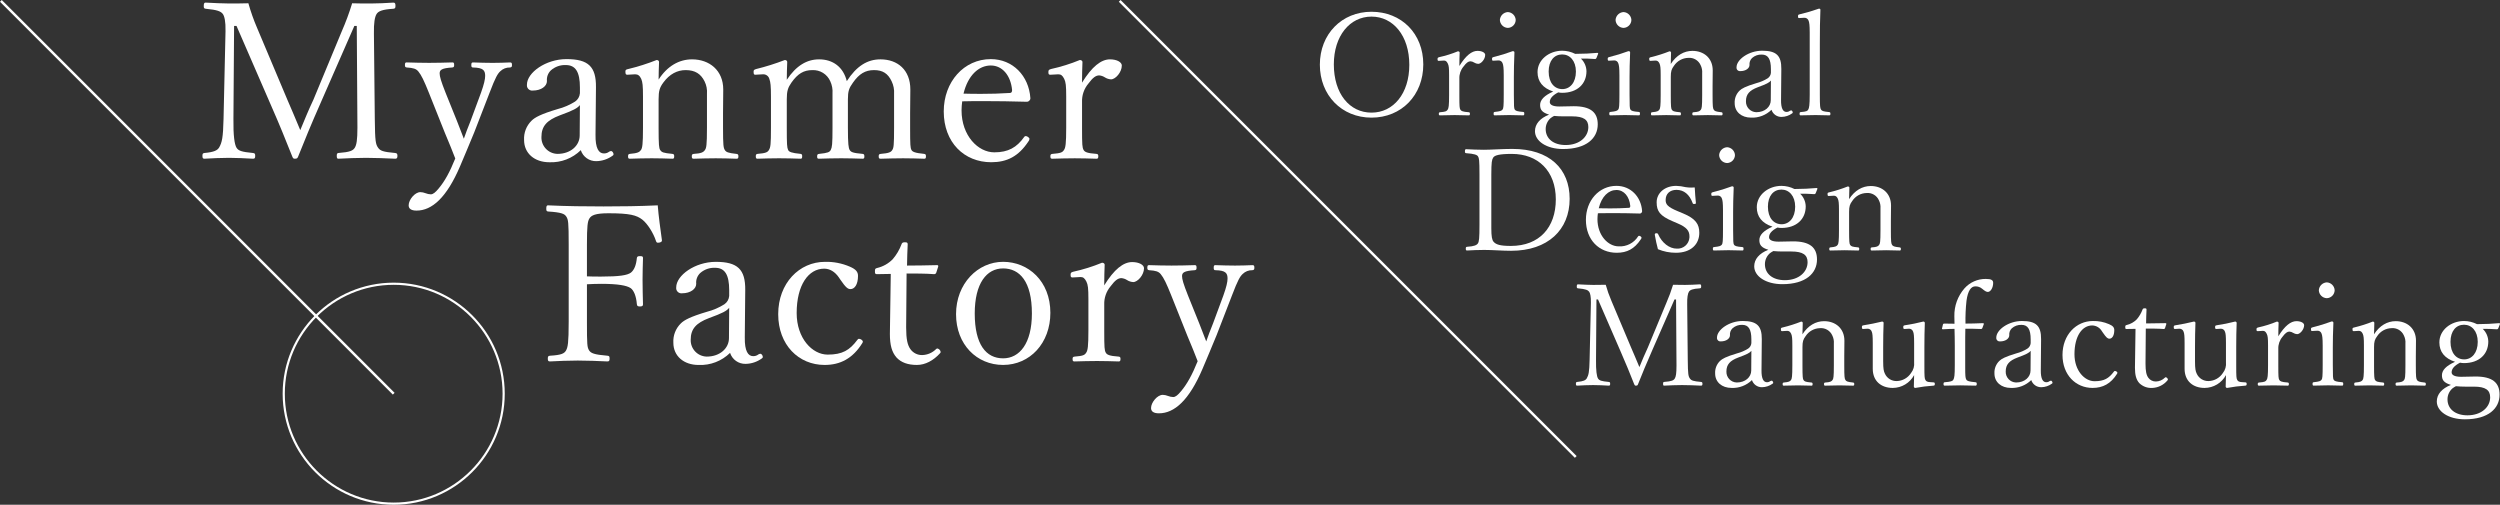 <?xml version="1.0" encoding="UTF-8"?><svg id="_レイヤー_2" xmlns="http://www.w3.org/2000/svg" viewBox="0 0 998.933 201.685"><rect x="0" y="0" width="998.933" height="201.685" fill="#333333" stroke="none"/><defs><style>.cls-1{fill:#fff;}</style></defs><g id="_レイヤー_1-2"><g id="_グループ_52"><path id="_パス_1801" class="cls-1" d="m136.583,12.467c1.592-3.635,2.97-7.36,4.129-11.156,2.987.088,4.744.088,7.379.088,2.547,0,6.412-.176,9.048-.351.7,0,.878.263.878,1.317,0,.878-.176,1.054-.878,1.142-4.392.264-5.973.966-6.677,2.108s-1.141,3.514-1.053,7.818l.351,34.084c.088,9.048.351,10.1,1.318,11.508.878,1.23,1.932,1.669,6.851,2.108.615.088.879.264.879,1.142s-.264,1.142-.879,1.142c-3.6-.176-8.345-.351-11.683-.351-3.426,0-7.73.175-11.068.351-.44,0-.616-.263-.616-1.142s.176-1.054.616-1.142c4.743-.351,5.885-.966,6.588-2.108s1.054-3.075,1.054-7.994l-.263-40.672h-.967l-13.352,30.482c-4.041,9.136-6.5,15.2-9.136,21.786-.264.614-.439.79-1.318.79-.527,0-.7-.176-.966-.79-2.723-6.852-5.1-12.738-8.345-20.117l-13.968-32.151h-.966l-.264,37.158c-.087,6.764.44,10.19,1.23,11.508.791,1.23,2.021,1.669,6.589,2.108.7.088.878.264.878,1.142s-.176,1.142-.878,1.142c-3.25-.176-6.5-.351-9.575-.351s-6.94.175-9.839.351c-.615,0-.79-.263-.79-1.142s.175-1.054.79-1.142c3.865-.351,5.183-1.054,5.886-2.2,1.142-2.02,1.581-3.865,1.757-11.42l.79-35.05c.088-3.953-.439-5.973-1.054-6.852-.79-1.054-2.108-1.669-6.852-2.108-.615-.088-.791-.264-.791-1.054,0-1.23.264-1.405.791-1.405,3.338.175,7.116.351,9.4.351,2.636,0,4.305,0,7.643-.088.947,3.384,2.121,6.701,3.514,9.927l12.035,28.553c1.845,4.129,3.339,7.906,5.183,12.21,1.757-4.216,3.163-7.73,5.271-12.21l11.33-27.32Z"/><path id="_パス_1802" class="cls-1" d="m189.463,52.964c-2.108,5.183-4.041,9.663-5.622,13.44-5.358,12.562-11.244,17.745-17.393,17.745-2.2,0-3.163-.79-3.163-2.108,0-2.284,2.548-5.271,4.656-5.271.724.017,1.438.166,2.108.439.67.274,1.385.423,2.109.44.878,0,1.845-.791,3.075-2.285,2.459-2.9,4.48-6.588,6.676-12.034-1.142-2.987-2.2-5.622-4.129-10.19l-6.413-16.076c-1.932-4.831-2.987-7.027-4.216-8.521-.879-1.054-1.933-1.4-4.656-1.581-.527-.088-.7-.264-.7-.966,0-.879.176-1.054.7-1.054,2.723.087,6.237.175,8.96.175s6.5-.088,9.312-.175c.527,0,.7.175.7,1.054,0,.7-.175.878-.7.966-4.305.264-5.1.966-5.1,2.372,0,1.23.528,3.074,2.373,7.73l4.571,11.336c1.143,2.987,1.757,4.48,2.724,7.028.878-2.46,1.4-3.953,2.723-7.2l4.129-11.156c1.229-3.426,1.669-5.446,1.669-6.764,0-2.2-.791-3.25-4.832-3.338-.527,0-.7-.176-.7-.966,0-.879.176-1.054.7-1.054,2.46.087,5.446.175,7.818.175s4.744-.088,6.94-.175c.615,0,.79.175.79,1.054,0,.7-.175.878-.79.966-1.438-.052-2.835.487-3.865,1.493-1.055.967-1.933,2.372-4.3,8.609l-6.154,15.892Z"/><path id="_パス_1803" class="cls-1" d="m237.953,53.842c-.088,5.446,1.318,7.467,3.338,7.467.764.024,1.511-.224,2.109-.7.242-.142.511-.232.79-.264.439,0,.966.7.966,1.318-.014.226-.148.427-.351.527-1.887,1.388-4.158,2.157-6.5,2.2-2.824.084-5.364-1.705-6.236-4.392-3.336,3.283-7.886,5.033-12.562,4.831-5.974,0-10.1-3.6-10.1-8.872-.169-2.887.92-5.706,2.986-7.73,1.318-1.318,3.69-2.635,10.453-4.656,2.454-.63,4.796-1.637,6.94-2.987,1.116-.763,1.827-1.99,1.933-3.338v-2.291c0-6.237-1.757-8.96-5.622-8.96-2.19-.1-4.332.657-5.974,2.109-1.161,1.113-1.745,2.7-1.581,4.3,0,2.02-2.283,3.777-5.622,3.777-1.149.161-2.21-.64-2.371-1.788-.027-.193-.027-.389,0-.583,0-4.744,7.466-10.191,15.812-10.191,8.7,0,11.858,2.987,11.771,11.244l-.179,18.979Zm-6.237-11.859c-.966,1.23-2.547,2.108-8.082,4.128-5.1,1.933-7.291,4.305-7.291,8.609-.129,3.605,2.69,6.632,6.295,6.761.039.001.079.002.118.003,5.271,0,8.872-3.337,8.872-7.378l.088-12.123Z"/><path id="_パス_1804" class="cls-1" d="m250.689,29.861c-.615,0-.791-.176-.791-1.318,0-.527.176-.79,1.142-.966,3.859-.927,7.646-2.13,11.332-3.6.615,0,.966.352.966.791-.087,2.284-.175,4.743-.175,7.028,3.426-5.359,8.17-8.082,13.352-8.082,6.94,0,12.474,4.392,12.474,12.035,0,3.162-.088,7.467-.088,9.662v5.535c0,7.2.176,8.082.7,8.96s1.318,1.229,4.656,1.581c.615.088.79.264.79.966,0,.791-.175.967-.79.967-2.548-.088-5.622-.176-8.258-.176-2.811,0-6.061.088-8.784.176-.615,0-.791-.176-.791-.967,0-.7.176-.878.791-.966,2.9-.176,3.865-.615,4.48-1.581.527-.791.791-1.669.791-8.96v-13.446c.138-1.726-.196-3.457-.966-5.008-1.494-2.987-3.778-4.48-7.555-4.48-3.339,0-6.413,1.581-8.873,4.92-1.493,2.02-1.932,3.338-1.932,6.763v11.249c0,7.2.175,8.257.615,8.96.615.966,1.229,1.229,4.919,1.581.527.088.7.264.7.966,0,.791-.176.967-.7.967-2.635-.088-5.622-.176-8.257-.176-2.9,0-6.149.088-8.785.176-.527,0-.7-.176-.7-.967,0-.7.176-.878.7-.966,3.162-.264,3.866-.7,4.48-1.581.527-.791.791-2.2.791-8.96v-12.3c0-4.48-.176-5.885-.7-7.115-.615-1.318-1.318-1.845-2.46-1.845l-3.074.177Z"/><path id="_パス_1805" class="cls-1" d="m301.813,29.861c-.527,0-.7-.176-.7-1.23,0-.615.176-.791,1.054-1.054,3.88-.954,7.694-2.157,11.42-3.6.615,0,.966.352.966.791-.088,2.284-.175,4.831-.175,7.116,3.777-5.71,8.082-8.17,12.913-8.17,5.534,0,9.663,3.074,11.068,8.7,3.865-5.973,8.17-8.7,13.44-8.7,6.852,0,11.947,4.216,11.947,12.035,0,3.162-.087,7.467-.087,9.662v5.535c0,7.2.087,8.082.527,8.96.351.7,1.318,1.229,5.1,1.581.527.088.7.264.7.966,0,.791-.175.967-.7.967-2.46-.088-5.71-.176-8.433-.176-2.811,0-6.062.088-8.961.176-.614,0-.79-.176-.79-.967,0-.7.176-.878.79-.966,3.339-.264,4.129-.7,4.656-1.581s.7-1.669.7-8.96v-13.446c.115-1.725-.218-3.45-.967-5.008-1.493-3.162-3.6-4.48-7.027-4.48-3.514,0-5.974,1.493-8.433,5.007-1.581,2.2-2.021,3.426-2.021,6.676v11.249c0,6.852.264,8.169.7,8.96.527.878,1.23,1.229,5.183,1.581.527.088.7.264.7,1.054,0,.7-.176.879-.7.879-2.723-.088-6.061-.176-8.521-.176-2.9,0-6.237.088-8.96.176-.527,0-.7-.176-.7-.879,0-.79.176-.966.791-1.054,3.514-.352,4.216-.7,4.655-1.581.528-1.054.7-2.108.7-8.96v-13.616c.12-1.659-.182-3.321-.878-4.832-1.235-2.845-4.102-4.629-7.2-4.48-3.425,0-5.8,1.406-8.345,5.007-1.4,2.021-1.844,3.338-1.844,6.676v11.245c0,6.852.087,7.994.527,8.96.351.79,1.317,1.229,5.007,1.581.439.088.615.264.615.966,0,.791-.176.967-.615.967-2.548-.088-5.886-.176-8.609-.176-2.811,0-5.885.088-8.609.176-.527,0-.7-.176-.7-.967,0-.7.176-.878.7-.966,3.426-.264,4.041-.7,4.568-1.581.615-1.054.791-2.021.791-8.96v-12.3c0-4.392-.176-5.8-.615-7.027-.277-1.171-1.346-1.981-2.548-1.933l-3.08.177Z"/><path id="_パス_1806" class="cls-1" d="m384.21,44.091c0,10.1,6.588,16.779,13.089,16.779,5.534,0,8.96-1.933,11.947-6.15.12-.226.359-.362.615-.351.614,0,1.493.7,1.493,1.142-.04.43-.226.833-.527,1.142-3.865,5.8-8.433,8.169-14.758,8.169-10.8,0-18.974-7.9-18.974-20.292,0-11.859,8.081-20.907,18.8-20.907,8.785,0,15.2,6.676,15.812,15.549.039.403-.126.798-.439,1.054-.216.266-.536.426-.878.439-6.061-.176-11.859-.263-17.306-.263-2.986,0-5.885,0-8.608.087-.166,1.193-.254,2.396-.264,3.6m7.987-6.589c3.689,0,7.291-.088,11.332-.352.615,0,.878-.439.878-1.142-.527-5.8-3.865-9.838-8.521-9.838-4.831,0-9.135,3.953-10.892,11.244,2.547.088,4.919.088,7.2.088"/><path id="_パス_1807" class="cls-1" d="m419.699,29.861c-.615,0-.791-.176-.791-1.054,0-.791.176-.967,1.055-1.23,3.934-.86,7.784-2.064,11.507-3.6.615,0,1.055.352,1.055.791-.088,2.548-.176,4.919-.176,8.257,3.953-6.412,7.642-9.311,11.156-9.311,2.811,0,4.744,1.142,4.744,2.46,0,2.723-2.548,5.534-4.3,5.534-.874-.049-1.721-.321-2.46-.791-.683-.45-1.469-.721-2.284-.79-1.318,0-2.548.878-4.3,3.25-1.738,2.057-2.646,4.688-2.547,7.379v10.19c0,7.115.088,7.994.615,8.96.439.79,1.318,1.317,5.183,1.581.527.088.7.264.7.966,0,.791-.263.967-.7.967-2.635-.088-6.062-.176-8.7-.176s-6.325.088-8.96.176c-.615,0-.791-.176-.791-.967,0-.7.176-.878.791-.966,3.426-.264,4.041-.615,4.656-1.581.615-.878.878-2.46.878-8.96v-12.3c0-4.568-.176-5.8-.79-7.115-.7-1.405-1.318-1.845-2.372-1.845l-3.169.175Z"/><path id="_パス_1808" class="cls-1" d="m234.525,128.517c0,9.224.088,10.278.878,11.508.7,1.054,1.845,1.669,7.291,2.108.7.088.879.176.879,1.142,0,.878-.176,1.142-.879,1.142-3.513-.176-8.345-.352-11.858-.352s-7.907.176-11.069.352c-.7,0-.878-.264-.878-1.142s.175-1.054.878-1.142c4.568-.263,5.71-.879,6.413-2.108.7-1.318,1.054-2.9,1.054-11.508v-30.833c0-9.048-.176-9.927-.966-11.157-.7-1.054-1.757-1.669-7.291-2.02-.528-.088-.7-.264-.7-1.054,0-1.143.175-1.406.7-1.406,7.2.351,15.284.439,22.224.439,7.028,0,14.055-.088,21.61-.439.351,4.392,1.054,9.487,1.669,13.88v.263c0,.439-.7.791-1.581.791-.439,0-.615-.176-.791-.7-1.054-3.25-3.426-6.94-5.446-8.521-2.284-1.757-4.919-2.548-13.528-2.548-5.183,0-6.852.791-7.643,2.109-.7,1.142-.966,2.987-.966,10.366v12.737c1.4.088,3.953.088,5.71.088,7.291,0,10.454-.527,11.859-1.581,1.318-1.055,2.109-2.989,2.372-5.8.088-.527.263-.791,1.229-.791,1.055,0,1.23.176,1.23.791-.087,2.987-.175,5.8-.175,8.609,0,3.25.088,6.764.175,9.838,0,.615-.263.878-1.23.878s-1.141-.263-1.229-.966c-.264-3.25-1.23-5.534-2.548-6.412-1.493-.967-4.831-1.669-11.683-1.669-1.757,0-4.3.088-5.71.175l-0,14.933Z"/><path id="_パス_1809" class="cls-1" d="m297.599,134.842c-.088,5.446,1.318,7.467,3.338,7.467.764.024,1.511-.224,2.109-.7.242-.142.511-.232.79-.264.439,0,.966.7.966,1.318-.014.226-.148.427-.351.527-1.887,1.388-4.158,2.157-6.5,2.2-2.824.084-5.364-1.705-6.236-4.392-3.336,3.283-7.886,5.033-12.562,4.831-5.974,0-10.1-3.6-10.1-8.872-.169-2.887.92-5.706,2.986-7.73,1.318-1.318,3.69-2.635,10.453-4.656,2.454-.63,4.796-1.637,6.94-2.987,1.116-.763,1.827-1.99,1.933-3.338v-2.284c0-6.237-1.757-8.96-5.622-8.96-2.19-.1-4.332.657-5.974,2.109-1.161,1.113-1.745,2.7-1.581,4.3,0,2.02-2.283,3.777-5.622,3.777-1.149.161-2.21-.64-2.371-1.788-.027-.193-.027-.389,0-.583,0-4.744,7.466-10.191,15.812-10.191,8.7,0,11.858,2.987,11.771,11.244l-.179,18.972Zm-6.237-11.859c-.966,1.23-2.547,2.108-8.082,4.128-5.1,1.933-7.291,4.305-7.291,8.609-.129,3.605,2.69,6.632,6.295,6.761.039.001.079.002.118.003,5.271,0,8.872-3.337,8.872-7.378l.088-12.123Z"/><path id="_パス_1810" class="cls-1" d="m335.193,110.861c-1.581-2.284-3.6-3.514-5.886-3.514-6.237,0-10.98,6.5-10.98,17.745,0,10.1,6.237,16.6,12.386,16.6,5.886,0,8.785-1.756,11.859-5.885.264-.351.439-.439.615-.439.7,0,1.581.615,1.581,1.141-.018.187-.078.367-.176.528-3.865,6.237-8.872,8.784-15.109,8.784-10.366,0-18.535-7.994-18.535-20.292,0-12.386,8.433-20.907,18.711-20.907,3.409-.082,6.796.577,9.926,1.932,2.46,1.055,3.251,2.109,3.251,3.69,0,3.514-1.406,5.271-2.987,5.271-1.054,0-1.845-.528-4.129-3.865l-.527-.789Z"/><path id="_パス_1811" class="cls-1" d="m350.477,109.543c-.7,0-.878-.088-.878-1.142,0-.879.087-1.142.878-1.317,2.371-.555,4.534-1.774,6.237-3.514,1.513-1.769,2.703-3.792,3.514-5.974.176-.527.439-.79,1.317-.79.967,0,1.142.175,1.142.878-.087,2.2-.263,5.8-.263,8.433,3.25,0,8.433-.088,11.947-.176.439,0,.527.088.527.527l-.791,2.46c-.109.388-.476.646-.878.615-3.163-.263-7.994-.263-10.981-.263l-.175,21.522c0,4.743.527,7.115,1.757,8.784,1.087,1.474,2.824,2.326,4.655,2.284,2.081-.05,4.063-.9,5.534-2.372.133-.155.324-.25.528-.263.689.144,1.215.703,1.317,1.4-.013.204-.108.394-.263.527-2.636,2.9-5.886,4.656-9.224,4.656-3.6,0-6.325-.966-8.17-2.987-1.844-2.108-2.635-4.919-2.635-9.4,0-4.041.176-7.994.176-11.947l.175-12.035-5.446.094Z"/><path id="_パス_1812" class="cls-1" d="m419.699,125c0,12.122-8.17,20.819-18.887,20.819-10.454,0-18.8-8.082-18.8-20.292s8.7-20.908,18.8-20.908,18.887,7.735,18.887,20.381m-30.219.263c0,12.474,4.568,17.92,11.332,17.92,6.588,0,11.508-5.973,11.508-17.92,0-12.825-4.92-18.008-11.508-18.008s-11.332,5.973-11.332,18.008"/><path id="_パス_1813" class="cls-1" d="m428.569,110.861c-.615,0-.791-.176-.791-1.054,0-.791.176-.967,1.054-1.23,3.934-.86,7.785-2.064,11.508-3.6.615,0,1.054.352,1.054.791-.088,2.548-.176,4.919-.176,8.257,3.954-6.412,7.643-9.311,11.157-9.311,2.811,0,4.743,1.142,4.743,2.46,0,2.723-2.547,5.534-4.3,5.534-.874-.049-1.721-.321-2.46-.791-.683-.45-1.469-.721-2.284-.79-1.317,0-2.547.878-4.3,3.25-1.738,2.057-2.647,4.688-2.548,7.379v10.19c0,7.115.088,7.994.615,8.96.44.79,1.318,1.317,5.183,1.581.527.088.7.264.7.966,0,.791-.264.967-.7.967-2.635-.088-6.061-.176-8.7-.176s-6.324.088-8.959.176c-.616,0-.791-.176-.791-.967,0-.7.175-.878.791-.966,3.425-.264,4.04-.615,4.655-1.581.615-.878.879-2.46.879-8.96v-12.3c0-4.568-.176-5.8-.791-7.115-.7-1.4-1.318-1.845-2.372-1.845l-3.167.175Z"/><path id="_パス_1814" class="cls-1" d="m486.105,133.964c-2.108,5.183-4.041,9.663-5.622,13.44-5.358,12.562-11.244,17.745-17.393,17.745-2.2,0-3.163-.79-3.163-2.108,0-2.284,2.548-5.271,4.656-5.271.724.017,1.438.166,2.108.439.67.274,1.385.423,2.109.44.878,0,1.845-.791,3.075-2.285,2.459-2.9,4.48-6.588,6.676-12.034-1.142-2.987-2.2-5.622-4.129-10.19l-6.413-16.076c-1.932-4.831-2.987-7.027-4.216-8.521-.879-1.054-1.933-1.4-4.656-1.581-.527-.088-.7-.264-.7-.966,0-.879.176-1.054.7-1.054,2.723.087,6.237.175,8.96.175s6.5-.088,9.312-.175c.527,0,.7.175.7,1.054,0,.7-.175.878-.7.966-4.3.264-5.1.966-5.1,2.372,0,1.23.528,3.074,2.373,7.73l4.567,11.332c1.143,2.987,1.757,4.48,2.724,7.028.878-2.46,1.4-3.953,2.723-7.2l4.129-11.156c1.229-3.426,1.669-5.446,1.669-6.764,0-2.2-.791-3.25-4.832-3.338-.527,0-.7-.176-.7-.966,0-.879.176-1.054.7-1.054,2.46.087,5.446.175,7.818.175s4.744-.088,6.94-.175c.615,0,.79.175.79,1.054,0,.7-.175.878-.79.966-1.438-.052-2.835.487-3.865,1.493-1.055.967-1.933,2.372-4.3,8.609l-6.15,15.896Z"/><path id="_パス_1815" class="cls-1" d="m568.708,25.741c0,12.313-8.722,21.264-20.693,21.264-11.914,0-20.636-8.951-20.636-21.15s8.72-21.155,20.636-21.155c11.971,0,20.693,8.723,20.693,21.036m-35.743,0c0,11.687,6.271,19.268,15.05,19.268,8.722,0,15.107-7.581,15.107-19.1,0-11.687-6.5-19.268-15.107-19.268-8.665,0-15.05,7.7-15.05,19.1"/><path id="_パス_1816" class="cls-1" d="m574.916,24.316c-.4,0-.513-.114-.513-.684,0-.513.114-.627.684-.8,2.553-.558,5.052-1.34,7.468-2.337.4,0,.684.228.684.513-.057,1.653-.114,3.192-.114,5.358,2.565-4.161,4.959-6.042,7.24-6.042,1.824,0,3.078.74,3.078,1.6,0,1.767-1.653,3.591-2.793,3.591-.568-.031-1.119-.208-1.6-.513-.444-.292-.953-.468-1.482-.513-.856,0-1.654.57-2.794,2.109-1.128,1.335-1.717,3.043-1.653,4.789v6.613c0,4.617.057,5.187.4,5.815.285.512.855.855,3.363,1.025.342.058.456.171.456.627,0,.514-.171.628-.456.628-1.71-.057-3.933-.114-5.643-.114s-4.1.057-5.815.114c-.4,0-.513-.114-.513-.628,0-.456.114-.569.513-.627,2.223-.17,2.622-.4,3.022-1.025.4-.571.569-1.6.569-5.815v-7.983c0-2.965-.113-3.763-.513-4.618-.456-.912-.855-1.2-1.539-1.2l-2.049.117Z"/><path id="_パス_1817" class="cls-1" d="m600.85,29.959c0-2.85-.17-3.99-.456-4.674-.226-.713-.906-1.182-1.653-1.14l-2.109.114c-.342,0-.456-.114-.456-.741,0-.513.114-.57.684-.741,2.569-.636,5.101-1.417,7.582-2.338.456,0,.684.171.684.514-.171,4.047-.228,7.126-.228,9.805v7.126c0,4.617.057,5.358.342,5.871s1.026.8,3.363.97c.343.056.456.17.456.626,0,.627-.113.742-.456.742-1.71-.057-3.819-.115-5.529-.115-1.768,0-4.162.058-5.815.115-.342,0-.456-.115-.456-.742,0-.456.114-.57.456-.626,2.223-.228,2.736-.457,3.135-.97.343-.456.456-1.311.456-5.871l0-7.925Zm4.789-22c-.031,1.728-1.408,3.13-3.135,3.192-1.74-.056-3.137-1.452-3.193-3.192.121-1.701,1.49-3.045,3.193-3.135,1.691.095,3.04,1.444,3.135,3.135"/><path id="_パス_1818" class="cls-1" d="m628.838,42.444c6.727,0,9.577,2.451,9.577,7.24,0,5.53-4.5,9.862-13.852,9.862-6.67,0-11.231-3.192-11.231-7.126,0-2.85,2-5.187,5.644-6.613-2.793-.855-3.591-1.938-3.591-3.876,0-1.995,1.653-3.763,5.244-5.359-4.161-1.368-6.27-3.99-6.27-7.753,0-4.959,4.617-8.551,9.862-8.551,1.803.008,3.58.438,5.188,1.254,3.078,0,6.5-.171,8.835-.4.228,0,.343.057.343.343l-.685,1.709c-.171.343-.285.4-.57.4-1.938-.17-3.933-.17-5.643-.17,1.39,1.326,2.19,3.153,2.223,5.073,0,5.074-3.706,8.608-9.691,8.608-.538-0-1.074-.058-1.6-.171-2.395,1.254-3.364,2.509-3.364,3.877,0,.969,1.026,1.767,3.82,1.767l5.761-.114Zm-4.161,4.047c-1.254,0-2.508-.057-3.7-.171-.48.246-.938.532-1.369.855-1.271,1.104-1.999,2.706-1.995,4.39,0,3.877,3.135,6.385,7.981,6.385,5.587,0,9.064-3.307,9.064-7.183,0-2.907-1.824-4.276-6.5-4.276l-3.481 0Zm-5.872-17.9c0,4.5,2.337,7.012,5.473,7.012,3.021,0,5.415-2.565,5.415-7.012,0-4.333-2.451-6.841-5.472-6.841-3.193,0-5.416,2.508-5.416,6.841"/><path id="_パス_1819" class="cls-1" d="m647.075,29.959c0-2.85-.17-3.99-.456-4.674-.226-.713-.906-1.182-1.653-1.14l-2.109.114c-.342,0-.456-.114-.456-.741,0-.513.114-.57.684-.741,2.569-.636,5.101-1.417,7.582-2.338.456,0,.684.171.684.514-.171,4.047-.228,7.126-.228,9.805v7.126c0,4.617.057,5.358.342,5.871s1.026.8,3.363.97c.343.056.456.17.456.626,0,.627-.113.742-.456.742-1.71-.057-3.819-.115-5.529-.115-1.768,0-4.162.058-5.815.115-.342,0-.456-.115-.456-.742,0-.456.114-.57.456-.626,2.223-.228,2.736-.457,3.135-.97.343-.456.456-1.311.456-5.871l0-7.925Zm4.789-22c-.031,1.728-1.408,3.13-3.135,3.192-1.74-.056-3.137-1.452-3.193-3.192.119-1.702,1.489-3.049,3.193-3.139,1.691.095,3.04,1.444,3.135,3.135"/><path id="_パス_1820" class="cls-1" d="m659.499,24.316c-.4,0-.513-.114-.513-.855,0-.342.114-.513.742-.627,2.504-.602,4.961-1.383,7.353-2.337.4,0,.627.228.627.513-.057,1.482-.114,3.078-.114,4.56,2.223-3.477,5.3-5.244,8.665-5.244,4.5,0,8.1,2.85,8.1,7.809,0,2.053-.057,4.846-.057,6.271v3.594c0,4.674.114,5.244.456,5.815s.855.8,3.021,1.025c.4.058.514.171.514.627,0,.514-.114.628-.514.628-1.652-.057-3.648-.114-5.358-.114-1.824,0-3.934.057-5.7.114-.4,0-.513-.114-.513-.628,0-.456.114-.569.513-.627,1.882-.113,2.509-.4,2.908-1.025.342-.514.513-1.084.513-5.815v-8.725c.089-1.12-.127-2.243-.627-3.249-.849-1.913-2.815-3.079-4.9-2.907-2.329.045-4.485,1.241-5.757,3.192-.97,1.312-1.255,2.167-1.255,4.39v7.299c0,4.674.114,5.359.4,5.815.4.627.8.8,3.193,1.025.342.058.456.171.456.627,0,.514-.114.628-.456.628-1.71-.057-3.649-.114-5.359-.114-1.881,0-3.991.057-5.7.114-.342,0-.456-.114-.456-.628,0-.456.114-.569.456-.627,2.053-.17,2.509-.456,2.908-1.025.342-.514.513-1.426.513-5.815v-7.983c0-2.908-.114-3.82-.456-4.618-.4-.855-.856-1.2-1.6-1.2l-2.003.117Z"/><path id="_パス_1821" class="cls-1" d="m711.657,39.879c-.057,3.534.855,4.846,2.166,4.846.496.015.981-.147,1.369-.457.157-.092.332-.15.513-.171.285,0,.627.456.627.856-.01.146-.097.277-.229.341-1.225.9-2.698,1.399-4.218,1.426-1.833.055-3.482-1.107-4.047-2.851-2.164,2.131-5.117,3.267-8.152,3.136-3.876,0-6.556-2.338-6.556-5.758-.11-1.874.597-3.704,1.938-5.017.855-.855,2.4-1.71,6.784-3.021,1.591-.409,3.109-1.063,4.5-1.938.724-.495,1.185-1.292,1.254-2.167v-1.482c0-4.047-1.14-5.814-3.648-5.814-1.421-.065-2.812.425-3.877,1.368-.755.723-1.133,1.754-1.026,2.793,0,1.311-1.482,2.451-3.649,2.451-.744.106-1.433-.41-1.539-1.154-.018-.128-.018-.258,0-.385,0-3.078,4.846-6.613,10.261-6.613,5.644,0,7.7,1.938,7.64,7.3l-.111,12.311Zm-4.047-7.7c-.627.8-1.653,1.368-5.245,2.679-3.306,1.254-4.731,2.794-4.731,5.587-.084,2.339,1.745,4.303,4.084,4.387.026.001.052.002.077.002,3.42,0,5.758-2.166,5.758-4.788l.057-7.867Z"/><path id="_パス_1822" class="cls-1" d="m723.111,12.914c0-2.85-.171-3.99-.456-4.674-.258-.741-.986-1.211-1.767-1.14l-1.995.113c-.343,0-.457-.113-.457-.684s.114-.684.628-.8c2.625-.614,5.213-1.376,7.753-2.28.342,0,.569.171.569.456-.171,3.933-.227,8.152-.227,13.568v20.41c0,4.617.114,5.3.456,5.872s.854.8,3.249,1.026c.4.057.514.171.514.684s-.115.627-.514.627c-1.71-.057-3.762-.114-5.415-.114-1.882,0-4.105.057-5.929.114-.343,0-.456-.114-.456-.627s.113-.627.456-.684c2.337-.171,2.737-.456,3.022-1.026.341-.627.569-1.654.569-5.872l0-24.969Z"/><path id="_パス_1823" class="cls-1" d="m591.161,69.765c0-5.986-.171-6.557-.57-7.241-.343-.627-1.426-1.083-4.732-1.311-.4-.057-.513-.171-.513-.684,0-.741.114-.912.513-.912,2.223.114,4.617.228,7.069.228,2.736,0,7.467-.342,11.344-.342,14.936,0,22.917,7.981,22.917,19.952,0,12.371-8.722,20.751-23.373,20.751-3.477,0-7.468-.342-10.774-.342-2.451,0-4.846.114-6.841.228-.4,0-.513-.171-.513-.741s.114-.684.513-.741c2.907-.171,3.877-.684,4.333-1.368s.627-1.938.627-7.468v-20.009Zm4.731,21.377c0,3.42.285,4.731.912,5.473.969,1.083,2.508,1.653,6.9,1.653,11.4,0,17.957-7.411,17.957-18.584,0-11.459-7.183-18.186-17.558-18.186-5.13,0-6.9.57-7.468,1.482-.513.8-.741,1.768-.741,6.785l-.002,21.377Z"/><path id="_パス_1824" class="cls-1" d="m638.299,87.551c0,6.556,4.276,10.888,8.494,10.888,3.12.189,6.094-1.342,7.753-3.991.078-.147.234-.236.4-.228.4,0,.969.456.969.742-.026.279-.147.54-.342.741-2.509,3.762-5.474,5.297-9.574,5.297-7.011,0-12.313-5.13-12.313-13.168,0-7.7,5.244-13.568,12.2-13.568,5.7,0,9.862,4.333,10.261,10.09.025.261-.081.518-.284.685-.14.173-.349.276-.571.284-3.933-.114-7.7-.171-11.23-.171-1.938,0-3.82,0-5.587.057-.108.775-.165,1.556-.171,2.338m5.188-4.276c2.394,0,4.731-.057,7.354-.228.4,0,.57-.285.57-.741-.342-3.762-2.508-6.385-5.53-6.385-3.135,0-5.929,2.565-7.069,7.3,1.654.057,3.193.057,4.675.057"/><path id="_パス_1825" class="cls-1" d="m668.338,88.406c-5.073-2.167-6.385-3.991-6.385-7.582,0-3.706,3.25-6.556,7.81-6.556,1.269.032,2.531.204,3.762.513.735.12,1.479.177,2.224.171.4,0,.627,0,1.425-.057.057,1.882.285,4.276.456,6.1v.171c0,.228-.171.342-.741.342-.266.037-.514-.138-.57-.4-1.254-3.42-3.477-5.245-6.442-5.245-2.679,0-4.332,1.6-4.332,4.048,0,1.653.627,2.736,4.9,4.5l2.053.856c5.073,2.109,6.5,4.332,6.5,7.753,0,4.56-3.306,7.981-9.348,7.981-2.466.006-4.908-.478-7.184-1.426-.513-1.824-.855-3.591-1.2-5.472l-.057-.456c0-.286.285-.456.685-.456s.512.113.627.341c1.539,3.535,4.5,5.815,7.467,5.815,2.614.183,4.882-1.787,5.065-4.401.012-.166.015-.332.009-.499,0-2.166-1.083-3.648-4.732-5.187l-1.992-.854Z"/><path id="_パス_1826" class="cls-1" d="m688.458,83.959c0-2.85-.17-3.99-.456-4.674-.226-.713-.906-1.182-1.653-1.14l-2.109.114c-.342,0-.456-.114-.456-.741,0-.513.114-.57.684-.741,2.569-.636,5.101-1.417,7.582-2.338.456,0,.684.171.684.514-.171,4.047-.228,7.126-.228,9.805v7.126c0,4.617.057,5.358.342,5.871s1.026.8,3.363.97c.343.056.456.17.456.626,0,.627-.113.742-.456.742-1.71-.057-3.819-.115-5.529-.115-1.768,0-4.162.058-5.815.115-.342,0-.456-.115-.456-.742,0-.456.114-.57.456-.626,2.223-.228,2.736-.457,3.135-.97.343-.456.456-1.311.456-5.871l0-7.925Zm4.789-22c-.031,1.728-1.408,3.13-3.135,3.192-1.74-.056-3.137-1.452-3.193-3.192.121-1.701,1.49-3.045,3.193-3.135,1.691.095,3.04,1.444,3.135,3.135"/><path id="_パス_1827" class="cls-1" d="m716.446,96.444c6.727,0,9.577,2.451,9.577,7.24,0,5.53-4.5,9.862-13.852,9.862-6.67,0-11.231-3.192-11.231-7.126,0-2.85,2-5.187,5.644-6.613-2.793-.855-3.591-1.938-3.591-3.876,0-2,1.653-3.763,5.244-5.359-4.161-1.368-6.27-3.99-6.27-7.753,0-4.959,4.617-8.551,9.862-8.551,1.803.008,3.579.437,5.187,1.254,3.079,0,6.5-.171,8.836-.4.228,0,.342.057.342.343l-.684,1.709c-.171.343-.285.4-.57.4-1.938-.17-3.933-.17-5.644-.17,1.39,1.326,2.19,3.153,2.223,5.073,0,5.074-3.705,8.608-9.69,8.608-.538-0-1.074-.058-1.6-.171-2.4,1.254-3.364,2.509-3.364,3.877,0,.969,1.026,1.767,3.82,1.767l5.761-.114Zm-4.161,4.047c-1.254,0-2.508-.057-3.705-.171-.48.246-.938.532-1.369.855-1.271,1.104-1.999,2.706-1.995,4.39,0,3.877,3.135,6.385,7.981,6.385,5.586,0,9.064-3.307,9.064-7.183,0-2.907-1.825-4.276-6.5-4.276l-3.476-0Zm-5.872-17.9c0,4.5,2.337,7.012,5.473,7.012,3.021,0,5.415-2.565,5.415-7.012,0-4.333-2.451-6.841-5.472-6.841-3.193,0-5.416,2.508-5.416,6.841"/><path id="_パス_1828" class="cls-1" d="m730.75,78.316c-.4,0-.513-.114-.513-.855,0-.342.115-.513.742-.627,2.504-.602,4.961-1.383,7.353-2.337.4,0,.627.228.627.513-.057,1.482-.114,3.078-.114,4.56,2.223-3.477,5.3-5.244,8.666-5.244,4.5,0,8.094,2.85,8.094,7.809,0,2.053-.057,4.846-.057,6.271v3.594c0,4.674.114,5.244.456,5.815s.855.8,3.021,1.025c.4.058.514.171.514.627,0,.514-.114.628-.514.628-1.653-.057-3.648-.114-5.358-.114-1.824,0-3.934.057-5.7.114-.4,0-.513-.114-.513-.628,0-.456.114-.569.513-.627,1.882-.113,2.509-.4,2.908-1.025.342-.514.513-1.084.513-5.815v-8.725c.089-1.12-.127-2.243-.627-3.249-.849-1.913-2.815-3.079-4.9-2.907-2.329.045-4.485,1.24-5.757,3.192-.97,1.312-1.255,2.167-1.255,4.39v7.299c0,4.674.114,5.359.4,5.815.4.627.8.8,3.193,1.025.341.058.456.171.456.627,0,.514-.115.628-.456.628-1.71-.057-3.649-.114-5.359-.114-1.882,0-3.99.057-5.7.114-.342,0-.456-.114-.456-.628,0-.456.114-.569.456-.627,2.053-.17,2.509-.456,2.907-1.025.343-.514.514-1.426.514-5.815v-7.983c0-2.908-.114-3.82-.456-4.618-.4-.855-.856-1.2-1.6-1.2l-1.998.117Z"/><path id="_パス_1829" class="cls-1" d="m665.833,121.029c1.032-2.36,1.927-4.777,2.68-7.24,1.938.057,3.078.057,4.788.057,1.653,0,4.162-.114,5.872-.228.456,0,.57.171.57.855,0,.57-.114.684-.57.741-2.851.171-3.877.627-4.333,1.368s-.741,2.28-.684,5.074l.228,22.119c.057,5.871.228,6.555.855,7.467.571.8,1.255,1.083,4.447,1.369.4.057.57.17.57.741s-.171.741-.57.741c-2.337-.114-5.415-.228-7.582-.228-2.223,0-5.017.114-7.183.228-.285,0-.4-.171-.4-.741s.114-.684.4-.741c3.079-.228,3.82-.627,4.276-1.369s.684-2,.684-5.187l-.171-26.394h-.627l-8.666,19.781c-2.622,5.929-4.218,9.862-5.928,14.138-.171.4-.285.513-.855.513-.342,0-.456-.114-.627-.513-1.768-4.447-3.307-8.266-5.416-13.055l-9.064-20.864h-.628l-.171,24.114c-.057,4.389.285,6.612.8,7.467.513.8,1.311,1.083,4.276,1.369.456.057.57.17.57.741s-.114.741-.57.741c-2.11-.114-4.219-.228-6.214-.228s-4.5.114-6.385.228c-.4,0-.513-.171-.513-.741s.114-.684.513-.741c2.508-.228,3.363-.685,3.819-1.426.742-1.311,1.027-2.508,1.141-7.41l.513-22.746c.056-2.565-.285-3.876-.684-4.447-.514-.684-1.368-1.083-4.447-1.368-.4-.057-.513-.171-.513-.684,0-.8.171-.912.513-.912,2.166.114,4.618.228,6.1.228,1.71,0,2.793,0,4.959-.057.615,2.196,1.377,4.348,2.281,6.442l7.809,18.527c1.2,2.679,2.167,5.13,3.364,7.924,1.14-2.736,2.052-5.017,3.42-7.924l7.353-17.729Z"/><path id="_パス_1830" class="cls-1" d="m703.85,147.879c-.057,3.534.855,4.846,2.166,4.846.496.015.981-.147,1.369-.457.157-.092.332-.15.513-.171.285,0,.627.456.627.856-.01.146-.097.276-.228.341-1.225.9-2.699,1.399-4.219,1.426-1.833.055-3.482-1.107-4.047-2.851-2.164,2.131-5.117,3.267-8.152,3.136-3.876,0-6.556-2.338-6.556-5.758-.11-1.874.597-3.704,1.938-5.017.855-.855,2.395-1.71,6.784-3.021,1.591-.409,3.109-1.063,4.5-1.938.725-.496,1.187-1.295,1.254-2.171v-1.482c0-4.047-1.14-5.814-3.648-5.814-1.421-.065-2.812.425-3.877,1.368-.755.723-1.133,1.754-1.026,2.793,0,1.311-1.482,2.451-3.649,2.451-.744.106-1.433-.41-1.539-1.154-.018-.128-.018-.258,0-.385,0-3.078,4.846-6.613,10.261-6.613,5.644,0,7.7,1.938,7.64,7.3l-.111,12.315Zm-4.047-7.7c-.627.8-1.653,1.368-5.245,2.679-3.306,1.254-4.731,2.794-4.731,5.587-.084,2.339,1.745,4.303,4.084,4.387.026.001.052.002.077.002,3.42,0,5.758-2.166,5.758-4.788l.057-7.867Z"/><path id="_パス_1831" class="cls-1" d="m712.112,132.316c-.4,0-.513-.114-.513-.855,0-.342.114-.513.742-.627,2.505-.601,4.964-1.381,7.358-2.334.4,0,.626.228.626.513-.056,1.482-.114,3.078-.114,4.56,2.224-3.477,5.3-5.244,8.666-5.244,4.5,0,8.1,2.85,8.1,7.809,0,2.053-.058,4.846-.058,6.271v3.591c0,4.674.115,5.244.456,5.815s.856.8,3.022,1.025c.4.058.514.171.514.627,0,.514-.115.628-.514.628-1.653-.057-3.649-.114-5.358-.114-1.825,0-3.934.057-5.7.114-.4,0-.512-.114-.512-.628,0-.456.114-.569.512-.627,1.882-.113,2.509-.4,2.909-1.025.341-.514.512-1.084.512-5.815v-8.723c.089-1.12-.127-2.243-.627-3.249-.849-1.913-2.815-3.079-4.9-2.907-2.329.045-4.485,1.241-5.758,3.192-.97,1.312-1.255,2.167-1.255,4.39v7.297c0,4.674.114,5.359.4,5.815.4.627.8.8,3.192,1.025.342.058.456.171.456.627,0,.514-.114.628-.456.628-1.71-.057-3.648-.114-5.358-.114-1.882,0-3.991.057-5.7.114-.342,0-.456-.114-.456-.628,0-.456.114-.569.456-.627,2.053-.17,2.509-.456,2.908-1.025.341-.514.512-1.426.512-5.815v-7.981c0-2.908-.114-3.82-.456-4.618-.4-.855-.855-1.2-1.595-1.2l-2.011.115Z"/><path id="_パス_1832" class="cls-1" d="m772.591,152.781c.4.057.514.171.514.627,0,.513-.115.627-.514.685-2.45.155-4.887.46-7.3.912-.296.005-.545-.219-.57-.514.057-1.6.114-3.078.114-4.617-1.693,3.15-4.975,5.119-8.551,5.131-4.617,0-7.981-2.737-7.981-7.64v-10.265c0-2.793-.113-3.876-.4-4.56-.219-.726-.895-1.216-1.653-1.2l-1.767.115c-.4,0-.513-.171-.513-.684,0-.571.056-.684.683-.8,2.224-.342,5.131-.912,7.355-1.482.4,0,.627.228.627.514-.114,3.249-.171,5.814-.171,9.633v5.7c0,3.079.227,3.991.684,4.96.843,1.872,2.738,3.045,4.789,2.964,2.291-.074,4.4-1.267,5.643-3.192.975-1.221,1.426-2.78,1.254-4.333v-7.635c0-2.907-.114-3.876-.4-4.56-.21-.709-.86-1.197-1.6-1.2l-1.824.115c-.4,0-.513-.171-.513-.684,0-.571.057-.684.627-.8,2.476-.362,4.931-.857,7.354-1.482.304-.039.582.175.622.479.004.03.005.061.004.091-.113,3.136-.17,5.758-.17,9.577v7.525c0,4.39.057,5.017.4,5.644.285.57.741.855,2.224.912l1.033.064Z"/><path id="_パス_1833" class="cls-1" d="m792.084,131.119c-.074.192-.251.325-.456.342-2.053-.114-4.618-.114-6.328-.114-.057,2-.057,4.447-.057,6.727v8.38c0,3.819.057,4.561.456,5.245.284.513,1.026.8,3.649,1.026.4.057.512.171.512.741,0,.456-.171.627-.512.627-1.825-.057-4.39-.114-6.1-.114-1.767,0-4.332.057-6.156.114-.4,0-.513-.171-.513-.627,0-.57.113-.684.513-.741,2.394-.171,3.136-.456,3.42-1.026.4-.742.57-1.6.57-5.815v-7.867c0-2.394-.057-4.731-.113-6.613-1.312,0-2.794.057-4.675.171-.229,0-.343-.114-.343-.228l.4-1.71c.085-.235.323-.377.57-.342,1.482.057,2.736.057,4.048.057,0-.855-.058-2.223-.058-3.022-.083-4.08,1.36-8.045,4.048-11.116,2.158-2.418,5.253-3.789,8.494-3.762,2.223,0,2.964.456,2.964,1.6,0,2-1.083,3.592-2.109,3.592-.513,0-1.027-.229-1.995-1.027l-.286-.228c-.76-.652-1.735-.997-2.736-.969-1.653,0-2.964,1.6-3.534,5.758-.329,3.029-.463,6.075-.4,9.121,1.768,0,4.675-.057,6.956-.171.285,0,.4.114.4.285l-.629,1.706Z"/><path id="_パス_1834" class="cls-1" d="m815.454,147.879c-.058,3.534.854,4.846,2.166,4.846.496.015.981-.147,1.368-.457.157-.092.332-.15.513-.171.285,0,.627.456.627.856-.01.146-.097.276-.228.341-1.225.9-2.699,1.399-4.219,1.426-1.833.055-3.482-1.107-4.047-2.851-2.164,2.131-5.117,3.267-8.152,3.136-3.877,0-6.555-2.338-6.555-5.758-.11-1.874.596-3.703,1.937-5.017.855-.855,2.4-1.71,6.784-3.021,1.591-.409,3.109-1.063,4.5-1.938.724-.495,1.185-1.292,1.254-2.167v-1.482c0-4.047-1.141-5.814-3.648-5.814-1.421-.065-2.812.425-3.877,1.368-.755.723-1.134,1.754-1.026,2.793,0,1.311-1.482,2.451-3.648,2.451-.743.107-1.433-.409-1.54-1.152-.018-.128-.018-.258-0-.387,0-3.078,4.845-6.613,10.261-6.613,5.644,0,7.7,1.938,7.639,7.3l-.109,12.311Zm-4.048-7.7c-.627.8-1.653,1.368-5.245,2.679-3.306,1.254-4.732,2.794-4.732,5.587-.083,2.34,1.746,4.304,4.086,4.387.026.001.052.002.077.002,3.419,0,5.756-2.166,5.756-4.788l.058-7.867Z"/><path id="_パス_1835" class="cls-1" d="m839.848,132.316c-.803-1.36-2.241-2.219-3.819-2.28-4.047,0-7.126,4.218-7.126,11.515,0,6.556,4.048,10.774,8.038,10.774,3.819,0,5.7-1.14,7.7-3.819.171-.228.285-.285.4-.285.456,0,1.026.4,1.026.741-.012.121-.051.238-.113.342-2.509,4.048-5.758,5.7-9.806,5.7-6.727,0-12.028-5.188-12.028-13.169,0-8.038,5.472-13.567,12.142-13.567,2.213-.054,4.411.374,6.442,1.254,1.6.684,2.109,1.368,2.109,2.394,0,2.28-.912,3.42-1.939,3.42-.683,0-1.2-.342-2.678-2.508l-.348-.512Z"/><path id="_パス_1836" class="cls-1" d="m849.765,131.461c-.456,0-.57-.057-.57-.741,0-.57.057-.741.57-.855,1.539-.36,2.943-1.151,4.048-2.28.982-1.148,1.754-2.461,2.28-3.877.113-.342.285-.513.855-.513.627,0,.741.114.741.57-.057,1.425-.171,3.762-.171,5.473,2.109,0,5.473-.057,7.753-.114.285,0,.342.057.342.342l-.513,1.6c-.07.252-.309.42-.57.4-2.052-.171-5.188-.171-7.126-.171l-.114,13.966c0,3.079.342,4.618,1.14,5.7.706.957,1.833,1.51,3.022,1.483,1.35-.033,2.635-.585,3.59-1.54.087-.1.211-.162.343-.171.448.094.79.459.855.912-.009.132-.07.256-.171.342-1.48,1.806-3.654,2.903-5.986,3.022-1.964.152-3.898-.555-5.3-1.939-1.2-1.368-1.71-3.192-1.71-6.1,0-2.623.113-5.188.113-7.753l.114-7.81-3.535.054Z"/><path id="_パス_1837" class="cls-1" d="m897.191,152.781c.4.057.514.171.514.627,0,.513-.115.627-.514.685-2.45.155-4.887.46-7.3.912-.295.005-.544-.22-.569-.514.056-1.6.113-3.078.113-4.617-1.693,3.149-4.975,5.119-8.551,5.131-4.617,0-7.98-2.737-7.98-7.64v-10.265c0-2.793-.114-3.876-.4-4.56-.219-.726-.895-1.216-1.653-1.2l-1.767.115c-.4,0-.513-.171-.513-.684,0-.571.056-.684.684-.8,2.223-.342,5.13-.912,7.354-1.482.4,0,.627.228.627.514-.114,3.249-.171,5.814-.171,9.633v5.7c0,3.079.227,3.991.684,4.96.843,1.872,2.738,3.045,4.789,2.964,2.291-.074,4.4-1.267,5.643-3.192.975-1.221,1.426-2.78,1.254-4.333v-7.635c0-2.907-.113-3.876-.4-4.56-.21-.709-.86-1.197-1.6-1.2l-1.824.115c-.4,0-.513-.171-.513-.684,0-.571.057-.684.627-.8,2.476-.362,4.931-.857,7.354-1.482.304-.039.582.175.622.479.004.03.005.061.004.091-.113,3.136-.17,5.758-.17,9.577v7.525c0,4.39.057,5.017.4,5.644.285.57.741.855,2.223.912l1.033.064Z"/><path id="_パス_1838" class="cls-1" d="m902.146,132.316c-.4,0-.513-.114-.513-.684,0-.513.114-.627.684-.8,2.553-.558,5.052-1.34,7.468-2.337.4,0,.684.228.684.513-.057,1.653-.114,3.192-.114,5.358,2.565-4.161,4.96-6.042,7.24-6.042,1.824,0,3.078.74,3.078,1.6,0,1.767-1.653,3.591-2.794,3.591-.568-.031-1.119-.208-1.6-.513-.444-.292-.954-.469-1.483-.513-.854,0-1.653.57-2.793,2.109-1.128,1.335-1.717,3.043-1.653,4.789v6.613c0,4.617.057,5.187.4,5.815.286.512.855.855,3.364,1.025.341.058.456.171.456.627,0,.514-.171.628-.456.628-1.711-.057-3.934-.114-5.644-.114s-4.1.057-5.815.114c-.4,0-.513-.114-.513-.628,0-.456.114-.569.513-.627,2.223-.17,2.623-.4,3.021-1.025.4-.571.57-1.6.57-5.815v-7.981c0-2.965-.114-3.763-.512-4.618-.456-.912-.856-1.2-1.54-1.2l-2.048.115Z"/><path id="_パス_1839" class="cls-1" d="m928.081,137.959c0-2.85-.171-3.99-.456-4.674-.226-.713-.906-1.182-1.653-1.14l-2.11.114c-.342,0-.456-.114-.456-.741,0-.513.114-.57.685-.741,2.569-.636,5.101-1.417,7.582-2.338.456,0,.683.171.683.514-.171,4.047-.227,7.126-.227,9.8v7.126c0,4.617.056,5.358.342,5.871s1.026.8,3.363.97c.342.056.456.17.456.626,0,.627-.114.742-.456.742-1.71-.057-3.819-.115-5.529-.115-1.768,0-4.163.058-5.816.115-.342,0-.455-.115-.455-.742,0-.456.113-.57.455-.626,2.224-.228,2.736-.457,3.136-.97.342-.456.456-1.311.456-5.871l0-7.92Zm4.789-22c-.031,1.728-1.408,3.131-3.136,3.192-1.739-.056-3.136-1.453-3.192-3.192.121-1.701,1.49-3.045,3.192-3.135,1.691.094,3.041,1.444,3.136,3.135"/><path id="_パス_1840" class="cls-1" d="m940.506,132.316c-.4,0-.513-.114-.513-.855,0-.342.115-.513.742-.627,2.504-.602,4.961-1.383,7.353-2.337.4,0,.627.228.627.513-.057,1.482-.114,3.078-.114,4.56,2.223-3.477,5.3-5.244,8.666-5.244,4.5,0,8.094,2.85,8.094,7.809,0,2.053-.057,4.846-.057,6.271v3.594c0,4.674.114,5.244.456,5.815s.855.8,3.021,1.025c.4.058.514.171.514.627,0,.514-.114.628-.514.628-1.653-.057-3.648-.114-5.358-.114-1.824,0-3.934.057-5.7.114-.4,0-.513-.114-.513-.628,0-.456.114-.569.513-.627,1.882-.113,2.509-.4,2.908-1.025.342-.514.513-1.084.513-5.815v-8.723c.089-1.12-.127-2.243-.627-3.249-.849-1.913-2.815-3.079-4.9-2.907-2.329.045-4.485,1.24-5.757,3.192-.97,1.312-1.255,2.167-1.255,4.39v7.297c0,4.674.114,5.359.4,5.815.4.627.8.8,3.193,1.025.341.058.456.171.456.627,0,.514-.115.628-.456.628-1.71-.057-3.649-.114-5.359-.114-1.882,0-3.99.057-5.7.114-.342,0-.456-.114-.456-.628,0-.456.114-.569.456-.627,2.053-.17,2.509-.456,2.907-1.025.343-.514.514-1.426.514-5.815v-7.981c0-2.908-.114-3.82-.456-4.618-.4-.855-.856-1.2-1.6-1.2l-1.998.115Z"/><path id="_パス_1841" class="cls-1" d="m989.185,150.444c6.727,0,9.577,2.451,9.577,7.24,0,5.53-4.5,9.862-13.853,9.862-6.669,0-11.23-3.192-11.23-7.126,0-2.85,1.995-5.187,5.644-6.613-2.794-.855-3.592-1.938-3.592-3.876,0-1.995,1.653-3.763,5.245-5.359-4.162-1.368-6.271-3.99-6.271-7.753,0-4.959,4.618-8.551,9.862-8.551,1.803.008,3.58.438,5.188,1.254,3.079,0,6.5-.171,8.835-.4.229,0,.343.057.343.343l-.684,1.709c-.171.343-.285.4-.571.4-1.937-.17-3.932-.17-5.643-.17,1.39,1.326,2.19,3.153,2.223,5.073,0,5.074-3.7,8.608-9.691,8.608-.538-0-1.074-.058-1.6-.171-2.394,1.254-3.363,2.509-3.363,3.877,0,.969,1.025,1.767,3.819,1.767l5.762-.114Zm-4.162,4.047c-1.254,0-2.508-.057-3.705-.171-.479.246-.937.532-1.368.855-1.271,1.104-1.999,2.706-1.995,4.39,0,3.877,3.134,6.385,7.98,6.385,5.587,0,9.065-3.307,9.065-7.183,0-2.907-1.825-4.276-6.5-4.276l-3.477 0Zm-5.871-17.9c0,4.5,2.337,7.012,5.473,7.012,3.02,0,5.415-2.565,5.415-7.012,0-4.333-2.451-6.841-5.473-6.841-3.192,0-5.415,2.508-5.415,6.841"/><rect class="cls-1" x="78.333" y="-32.154" width="1" height="221.974" transform="translate(-32.654 78.833) rotate(-45)"/><rect class="cls-1" x="538.017" y="-37.388" width="1" height="257.715" transform="translate(93.05 407.58) rotate(-45)"/><path class="cls-1" d="m157.312,201.685c-24.467,0-44.373-19.905-44.373-44.373s19.905-44.373,44.373-44.373,44.373,19.905,44.373,44.373-19.905,44.373-44.373,44.373Zm0-87.876c-23.988,0-43.503,19.516-43.503,43.503s19.516,43.503,43.503,43.503,43.503-19.516,43.503-43.503-19.516-43.503-43.503-43.503Z"/></g></g></svg>